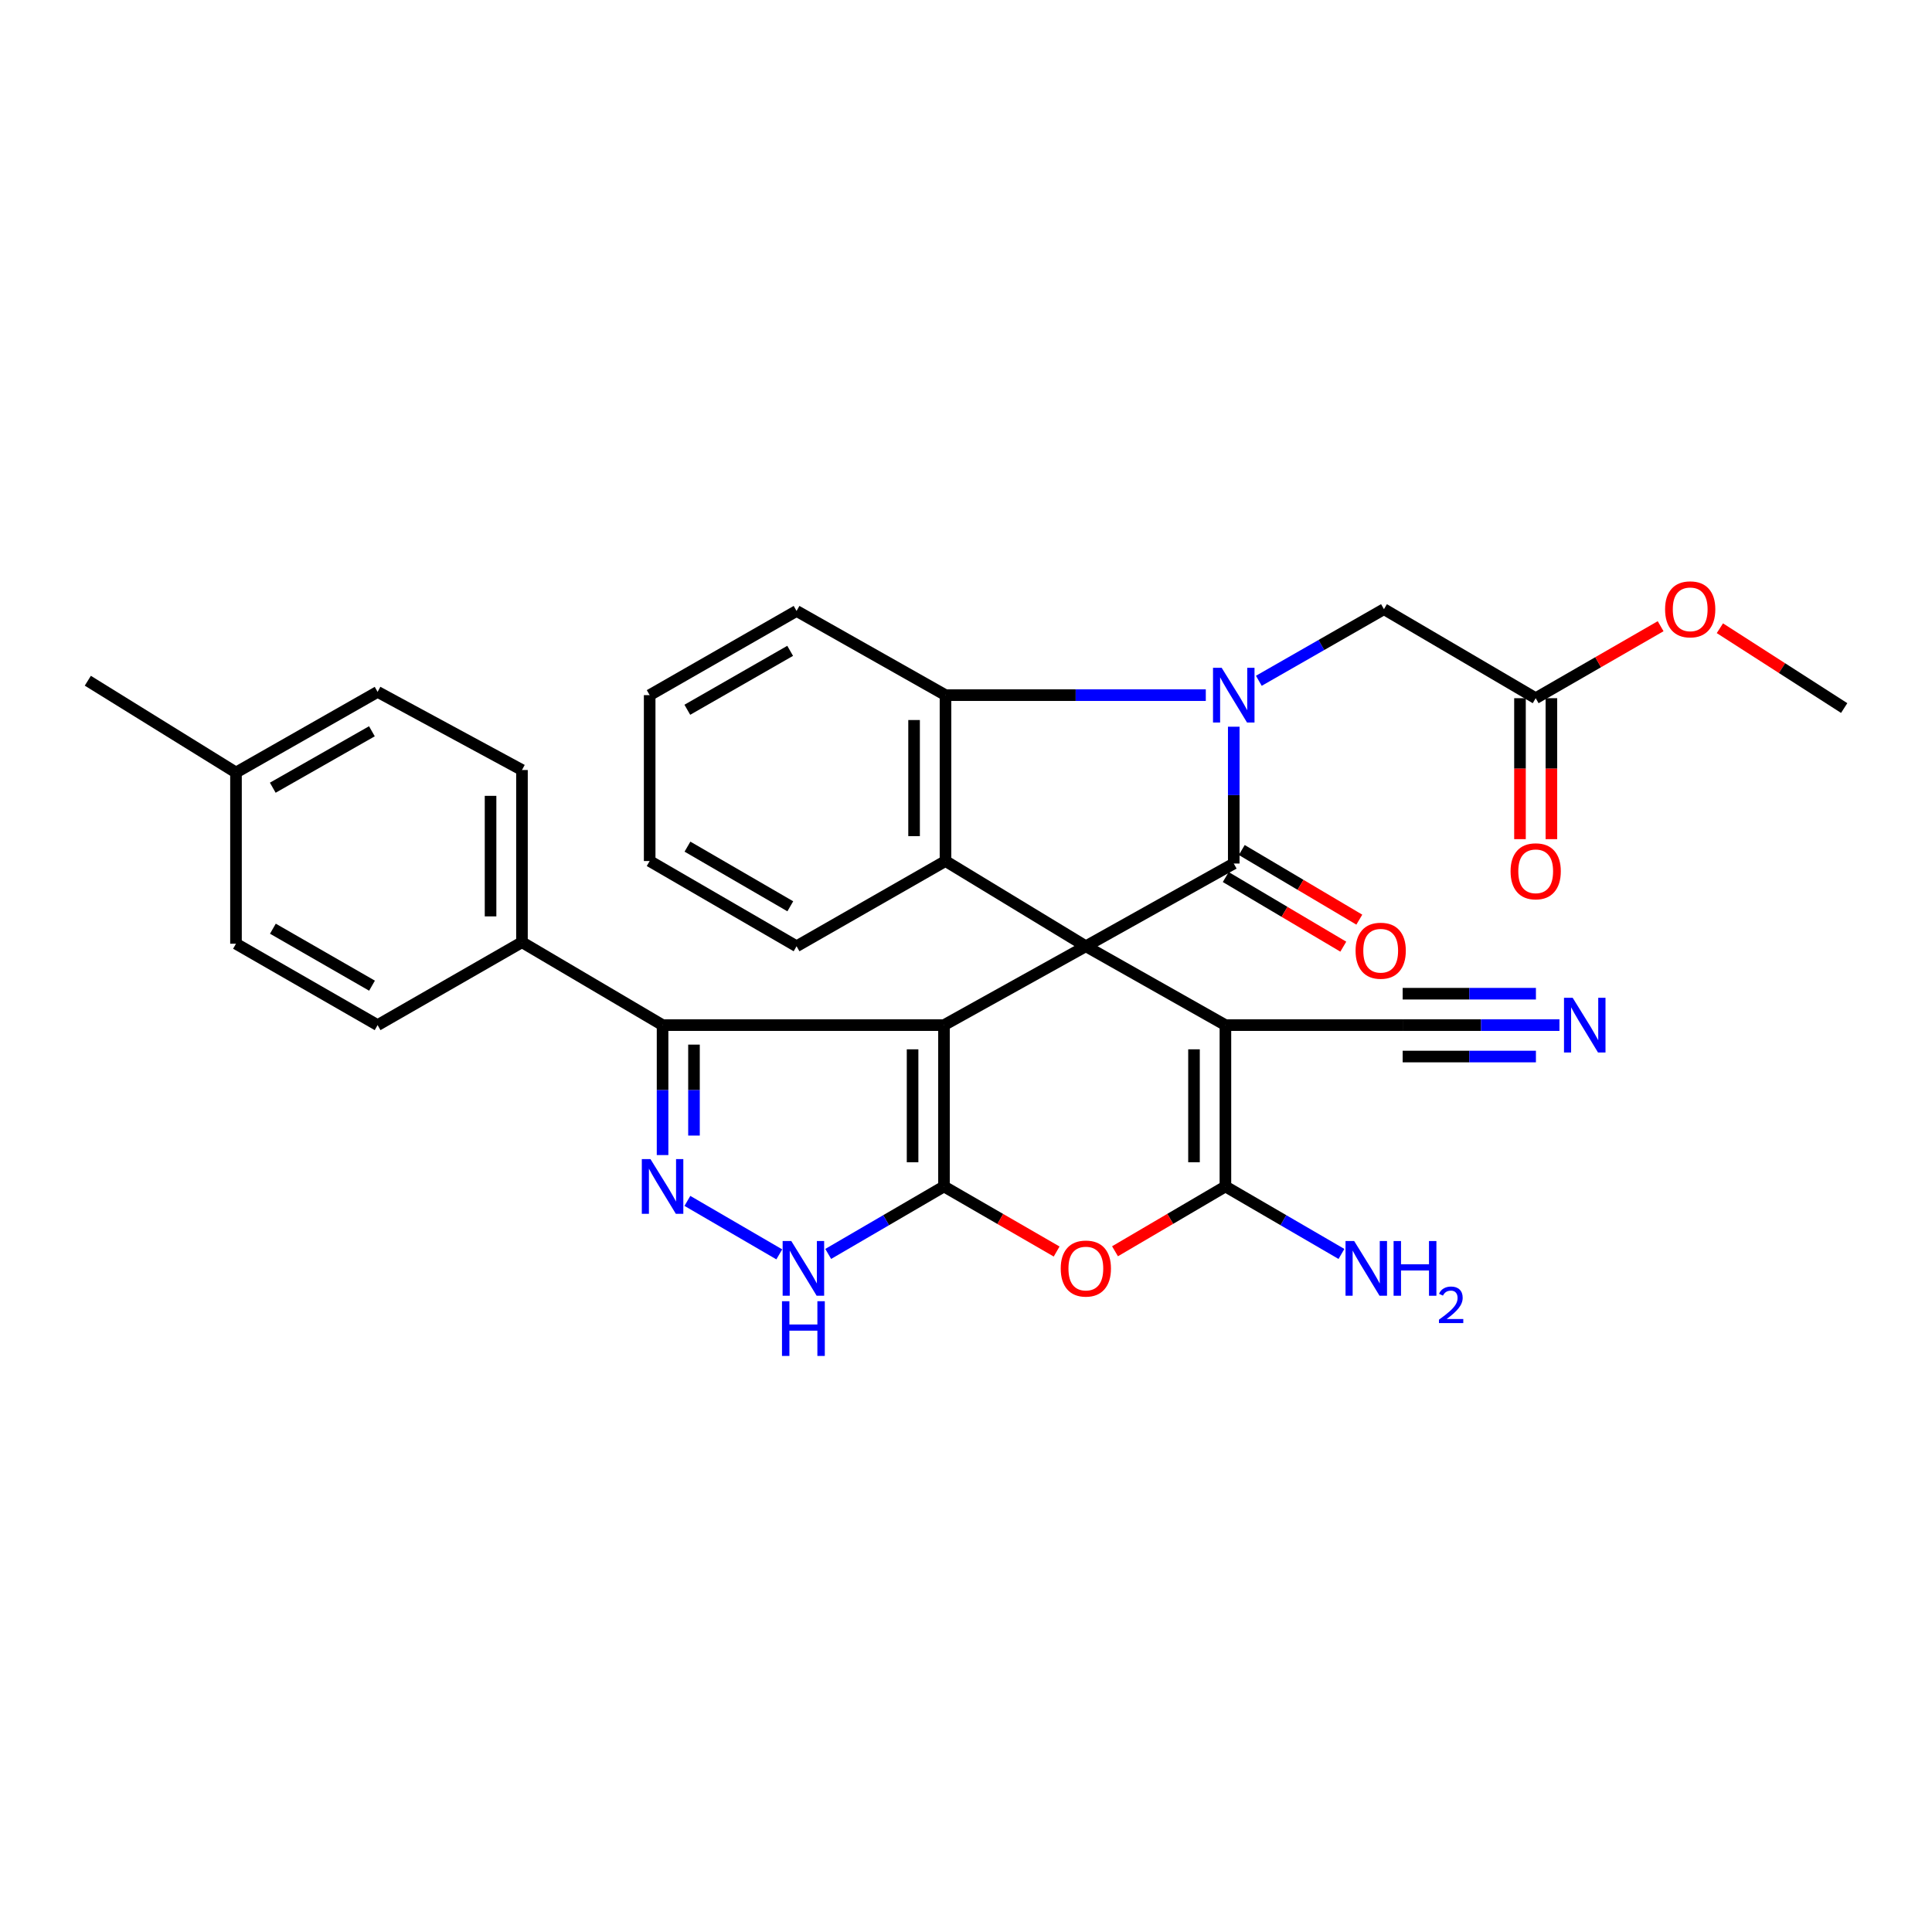 <?xml version='1.0' encoding='iso-8859-1'?>
<svg version='1.1' baseProfile='full'
              xmlns='http://www.w3.org/2000/svg'
                      xmlns:rdkit='http://www.rdkit.org/xml'
                      xmlns:xlink='http://www.w3.org/1999/xlink'
                  xml:space='preserve'
width='1000px' height='1000px' viewBox='0 0 1000 1000'>
<!-- END OF HEADER -->
<rect style='opacity:1.0;fill:#FFFFFF;stroke:none' width='1000' height='1000' x='0' y='0'> </rect>
<path class='bond-0' d='M 562.033,489.779 L 488.609,530.601' style='fill:none;fill-rule:evenodd;stroke:#000000;stroke-width:6px;stroke-linecap:butt;stroke-linejoin:miter;stroke-opacity:1' />
<path class='bond-2' d='M 562.033,489.779 L 638.591,446.96' style='fill:none;fill-rule:evenodd;stroke:#000000;stroke-width:6px;stroke-linecap:butt;stroke-linejoin:miter;stroke-opacity:1' />
<path class='bond-4' d='M 562.033,489.779 L 634.273,530.601' style='fill:none;fill-rule:evenodd;stroke:#000000;stroke-width:6px;stroke-linecap:butt;stroke-linejoin:miter;stroke-opacity:1' />
<path class='bond-9' d='M 562.033,489.779 L 489.386,445.669' style='fill:none;fill-rule:evenodd;stroke:#000000;stroke-width:6px;stroke-linecap:butt;stroke-linejoin:miter;stroke-opacity:1' />
<path class='bond-1' d='M 488.609,530.601 L 488.609,614.107' style='fill:none;fill-rule:evenodd;stroke:#000000;stroke-width:6px;stroke-linecap:butt;stroke-linejoin:miter;stroke-opacity:1' />
<path class='bond-1' d='M 472.349,543.127 L 472.349,601.581' style='fill:none;fill-rule:evenodd;stroke:#000000;stroke-width:6px;stroke-linecap:butt;stroke-linejoin:miter;stroke-opacity:1' />
<path class='bond-7' d='M 488.609,530.601 L 342.944,530.601' style='fill:none;fill-rule:evenodd;stroke:#000000;stroke-width:6px;stroke-linecap:butt;stroke-linejoin:miter;stroke-opacity:1' />
<path class='bond-10' d='M 488.609,614.107 L 458.645,631.569' style='fill:none;fill-rule:evenodd;stroke:#000000;stroke-width:6px;stroke-linecap:butt;stroke-linejoin:miter;stroke-opacity:1' />
<path class='bond-10' d='M 458.645,631.569 L 428.681,649.032' style='fill:none;fill-rule:evenodd;stroke:#0000FF;stroke-width:6px;stroke-linecap:butt;stroke-linejoin:miter;stroke-opacity:1' />
<path class='bond-33' d='M 488.609,614.107 L 517.761,630.946' style='fill:none;fill-rule:evenodd;stroke:#000000;stroke-width:6px;stroke-linecap:butt;stroke-linejoin:miter;stroke-opacity:1' />
<path class='bond-33' d='M 517.761,630.946 L 546.913,647.785' style='fill:none;fill-rule:evenodd;stroke:#FF0000;stroke-width:6px;stroke-linecap:butt;stroke-linejoin:miter;stroke-opacity:1' />
<path class='bond-3' d='M 638.591,446.96 L 638.591,411.553' style='fill:none;fill-rule:evenodd;stroke:#000000;stroke-width:6px;stroke-linecap:butt;stroke-linejoin:miter;stroke-opacity:1' />
<path class='bond-3' d='M 638.591,411.553 L 638.591,376.145' style='fill:none;fill-rule:evenodd;stroke:#0000FF;stroke-width:6px;stroke-linecap:butt;stroke-linejoin:miter;stroke-opacity:1' />
<path class='bond-15' d='M 634.448,453.955 L 664.869,471.976' style='fill:none;fill-rule:evenodd;stroke:#000000;stroke-width:6px;stroke-linecap:butt;stroke-linejoin:miter;stroke-opacity:1' />
<path class='bond-15' d='M 664.869,471.976 L 695.291,489.996' style='fill:none;fill-rule:evenodd;stroke:#FF0000;stroke-width:6px;stroke-linecap:butt;stroke-linejoin:miter;stroke-opacity:1' />
<path class='bond-15' d='M 642.735,439.965 L 673.156,457.986' style='fill:none;fill-rule:evenodd;stroke:#000000;stroke-width:6px;stroke-linecap:butt;stroke-linejoin:miter;stroke-opacity:1' />
<path class='bond-15' d='M 673.156,457.986 L 703.578,476.006' style='fill:none;fill-rule:evenodd;stroke:#FF0000;stroke-width:6px;stroke-linecap:butt;stroke-linejoin:miter;stroke-opacity:1' />
<path class='bond-13' d='M 651.571,352.376 L 683.952,333.842' style='fill:none;fill-rule:evenodd;stroke:#0000FF;stroke-width:6px;stroke-linecap:butt;stroke-linejoin:miter;stroke-opacity:1' />
<path class='bond-13' d='M 683.952,333.842 L 716.333,315.307' style='fill:none;fill-rule:evenodd;stroke:#000000;stroke-width:6px;stroke-linecap:butt;stroke-linejoin:miter;stroke-opacity:1' />
<path class='bond-32' d='M 624.121,359.806 L 556.753,359.806' style='fill:none;fill-rule:evenodd;stroke:#0000FF;stroke-width:6px;stroke-linecap:butt;stroke-linejoin:miter;stroke-opacity:1' />
<path class='bond-32' d='M 556.753,359.806 L 489.386,359.806' style='fill:none;fill-rule:evenodd;stroke:#000000;stroke-width:6px;stroke-linecap:butt;stroke-linejoin:miter;stroke-opacity:1' />
<path class='bond-5' d='M 634.273,530.601 L 634.273,614.107' style='fill:none;fill-rule:evenodd;stroke:#000000;stroke-width:6px;stroke-linecap:butt;stroke-linejoin:miter;stroke-opacity:1' />
<path class='bond-5' d='M 618.013,543.127 L 618.013,601.581' style='fill:none;fill-rule:evenodd;stroke:#000000;stroke-width:6px;stroke-linecap:butt;stroke-linejoin:miter;stroke-opacity:1' />
<path class='bond-12' d='M 634.273,530.601 L 726.017,530.601' style='fill:none;fill-rule:evenodd;stroke:#000000;stroke-width:6px;stroke-linecap:butt;stroke-linejoin:miter;stroke-opacity:1' />
<path class='bond-6' d='M 634.273,614.107 L 605.7,630.882' style='fill:none;fill-rule:evenodd;stroke:#000000;stroke-width:6px;stroke-linecap:butt;stroke-linejoin:miter;stroke-opacity:1' />
<path class='bond-6' d='M 605.7,630.882 L 577.127,647.657' style='fill:none;fill-rule:evenodd;stroke:#FF0000;stroke-width:6px;stroke-linecap:butt;stroke-linejoin:miter;stroke-opacity:1' />
<path class='bond-18' d='M 634.273,614.107 L 664.303,631.575' style='fill:none;fill-rule:evenodd;stroke:#000000;stroke-width:6px;stroke-linecap:butt;stroke-linejoin:miter;stroke-opacity:1' />
<path class='bond-18' d='M 664.303,631.575 L 694.334,649.044' style='fill:none;fill-rule:evenodd;stroke:#0000FF;stroke-width:6px;stroke-linecap:butt;stroke-linejoin:miter;stroke-opacity:1' />
<path class='bond-8' d='M 342.944,530.601 L 342.944,564.23' style='fill:none;fill-rule:evenodd;stroke:#000000;stroke-width:6px;stroke-linecap:butt;stroke-linejoin:miter;stroke-opacity:1' />
<path class='bond-8' d='M 342.944,564.23 L 342.944,597.859' style='fill:none;fill-rule:evenodd;stroke:#0000FF;stroke-width:6px;stroke-linecap:butt;stroke-linejoin:miter;stroke-opacity:1' />
<path class='bond-8' d='M 359.205,540.69 L 359.205,564.23' style='fill:none;fill-rule:evenodd;stroke:#000000;stroke-width:6px;stroke-linecap:butt;stroke-linejoin:miter;stroke-opacity:1' />
<path class='bond-8' d='M 359.205,564.23 L 359.205,587.77' style='fill:none;fill-rule:evenodd;stroke:#0000FF;stroke-width:6px;stroke-linecap:butt;stroke-linejoin:miter;stroke-opacity:1' />
<path class='bond-16' d='M 342.944,530.601 L 270.171,487.692' style='fill:none;fill-rule:evenodd;stroke:#000000;stroke-width:6px;stroke-linecap:butt;stroke-linejoin:miter;stroke-opacity:1' />
<path class='bond-34' d='M 355.793,621.582 L 403.359,649.259' style='fill:none;fill-rule:evenodd;stroke:#0000FF;stroke-width:6px;stroke-linecap:butt;stroke-linejoin:miter;stroke-opacity:1' />
<path class='bond-11' d='M 489.386,445.669 L 489.386,359.806' style='fill:none;fill-rule:evenodd;stroke:#000000;stroke-width:6px;stroke-linecap:butt;stroke-linejoin:miter;stroke-opacity:1' />
<path class='bond-11' d='M 473.125,432.789 L 473.125,372.685' style='fill:none;fill-rule:evenodd;stroke:#000000;stroke-width:6px;stroke-linecap:butt;stroke-linejoin:miter;stroke-opacity:1' />
<path class='bond-22' d='M 489.386,445.669 L 412.303,489.779' style='fill:none;fill-rule:evenodd;stroke:#000000;stroke-width:6px;stroke-linecap:butt;stroke-linejoin:miter;stroke-opacity:1' />
<path class='bond-27' d='M 489.386,359.806 L 412.303,316.228' style='fill:none;fill-rule:evenodd;stroke:#000000;stroke-width:6px;stroke-linecap:butt;stroke-linejoin:miter;stroke-opacity:1' />
<path class='bond-14' d='M 726.017,530.601 L 766.592,530.601' style='fill:none;fill-rule:evenodd;stroke:#000000;stroke-width:6px;stroke-linecap:butt;stroke-linejoin:miter;stroke-opacity:1' />
<path class='bond-14' d='M 766.592,530.601 L 807.167,530.601' style='fill:none;fill-rule:evenodd;stroke:#0000FF;stroke-width:6px;stroke-linecap:butt;stroke-linejoin:miter;stroke-opacity:1' />
<path class='bond-14' d='M 726.017,546.861 L 760.506,546.861' style='fill:none;fill-rule:evenodd;stroke:#000000;stroke-width:6px;stroke-linecap:butt;stroke-linejoin:miter;stroke-opacity:1' />
<path class='bond-14' d='M 760.506,546.861 L 794.994,546.861' style='fill:none;fill-rule:evenodd;stroke:#0000FF;stroke-width:6px;stroke-linecap:butt;stroke-linejoin:miter;stroke-opacity:1' />
<path class='bond-14' d='M 726.017,514.341 L 760.506,514.341' style='fill:none;fill-rule:evenodd;stroke:#000000;stroke-width:6px;stroke-linecap:butt;stroke-linejoin:miter;stroke-opacity:1' />
<path class='bond-14' d='M 760.506,514.341 L 794.994,514.341' style='fill:none;fill-rule:evenodd;stroke:#0000FF;stroke-width:6px;stroke-linecap:butt;stroke-linejoin:miter;stroke-opacity:1' />
<path class='bond-17' d='M 716.333,315.307 L 794.87,361.387' style='fill:none;fill-rule:evenodd;stroke:#000000;stroke-width:6px;stroke-linecap:butt;stroke-linejoin:miter;stroke-opacity:1' />
<path class='bond-20' d='M 270.171,487.692 L 270.171,398.559' style='fill:none;fill-rule:evenodd;stroke:#000000;stroke-width:6px;stroke-linecap:butt;stroke-linejoin:miter;stroke-opacity:1' />
<path class='bond-20' d='M 253.911,474.322 L 253.911,411.929' style='fill:none;fill-rule:evenodd;stroke:#000000;stroke-width:6px;stroke-linecap:butt;stroke-linejoin:miter;stroke-opacity:1' />
<path class='bond-21' d='M 270.171,487.692 L 195.446,530.601' style='fill:none;fill-rule:evenodd;stroke:#000000;stroke-width:6px;stroke-linecap:butt;stroke-linejoin:miter;stroke-opacity:1' />
<path class='bond-19' d='M 786.74,361.387 L 786.74,397.864' style='fill:none;fill-rule:evenodd;stroke:#000000;stroke-width:6px;stroke-linecap:butt;stroke-linejoin:miter;stroke-opacity:1' />
<path class='bond-19' d='M 786.74,397.864 L 786.74,434.341' style='fill:none;fill-rule:evenodd;stroke:#FF0000;stroke-width:6px;stroke-linecap:butt;stroke-linejoin:miter;stroke-opacity:1' />
<path class='bond-19' d='M 803,361.387 L 803,397.864' style='fill:none;fill-rule:evenodd;stroke:#000000;stroke-width:6px;stroke-linecap:butt;stroke-linejoin:miter;stroke-opacity:1' />
<path class='bond-19' d='M 803,397.864 L 803,434.341' style='fill:none;fill-rule:evenodd;stroke:#FF0000;stroke-width:6px;stroke-linecap:butt;stroke-linejoin:miter;stroke-opacity:1' />
<path class='bond-25' d='M 794.87,361.387 L 827.203,342.757' style='fill:none;fill-rule:evenodd;stroke:#000000;stroke-width:6px;stroke-linecap:butt;stroke-linejoin:miter;stroke-opacity:1' />
<path class='bond-25' d='M 827.203,342.757 L 859.536,324.127' style='fill:none;fill-rule:evenodd;stroke:#FF0000;stroke-width:6px;stroke-linecap:butt;stroke-linejoin:miter;stroke-opacity:1' />
<path class='bond-23' d='M 270.171,398.559 L 195.446,358.116' style='fill:none;fill-rule:evenodd;stroke:#000000;stroke-width:6px;stroke-linecap:butt;stroke-linejoin:miter;stroke-opacity:1' />
<path class='bond-24' d='M 195.446,530.601 L 122.149,488.469' style='fill:none;fill-rule:evenodd;stroke:#000000;stroke-width:6px;stroke-linecap:butt;stroke-linejoin:miter;stroke-opacity:1' />
<path class='bond-24' d='M 192.555,510.184 L 141.246,480.692' style='fill:none;fill-rule:evenodd;stroke:#000000;stroke-width:6px;stroke-linecap:butt;stroke-linejoin:miter;stroke-opacity:1' />
<path class='bond-30' d='M 412.303,489.779 L 336.269,445.669' style='fill:none;fill-rule:evenodd;stroke:#000000;stroke-width:6px;stroke-linecap:butt;stroke-linejoin:miter;stroke-opacity:1' />
<path class='bond-30' d='M 409.057,469.098 L 355.833,438.22' style='fill:none;fill-rule:evenodd;stroke:#000000;stroke-width:6px;stroke-linecap:butt;stroke-linejoin:miter;stroke-opacity:1' />
<path class='bond-36' d='M 195.446,358.116 L 122.149,399.851' style='fill:none;fill-rule:evenodd;stroke:#000000;stroke-width:6px;stroke-linecap:butt;stroke-linejoin:miter;stroke-opacity:1' />
<path class='bond-36' d='M 192.497,378.507 L 141.189,407.721' style='fill:none;fill-rule:evenodd;stroke:#000000;stroke-width:6px;stroke-linecap:butt;stroke-linejoin:miter;stroke-opacity:1' />
<path class='bond-26' d='M 122.149,488.469 L 122.149,399.851' style='fill:none;fill-rule:evenodd;stroke:#000000;stroke-width:6px;stroke-linecap:butt;stroke-linejoin:miter;stroke-opacity:1' />
<path class='bond-29' d='M 890.211,325.174 L 922.378,345.828' style='fill:none;fill-rule:evenodd;stroke:#FF0000;stroke-width:6px;stroke-linecap:butt;stroke-linejoin:miter;stroke-opacity:1' />
<path class='bond-29' d='M 922.378,345.828 L 954.545,366.481' style='fill:none;fill-rule:evenodd;stroke:#000000;stroke-width:6px;stroke-linecap:butt;stroke-linejoin:miter;stroke-opacity:1' />
<path class='bond-28' d='M 122.149,399.851 L 45.455,352.344' style='fill:none;fill-rule:evenodd;stroke:#000000;stroke-width:6px;stroke-linecap:butt;stroke-linejoin:miter;stroke-opacity:1' />
<path class='bond-35' d='M 412.303,316.228 L 336.269,359.806' style='fill:none;fill-rule:evenodd;stroke:#000000;stroke-width:6px;stroke-linecap:butt;stroke-linejoin:miter;stroke-opacity:1' />
<path class='bond-35' d='M 408.983,336.872 L 355.759,367.377' style='fill:none;fill-rule:evenodd;stroke:#000000;stroke-width:6px;stroke-linecap:butt;stroke-linejoin:miter;stroke-opacity:1' />
<path class='bond-31' d='M 336.269,445.669 L 336.269,359.806' style='fill:none;fill-rule:evenodd;stroke:#000000;stroke-width:6px;stroke-linecap:butt;stroke-linejoin:miter;stroke-opacity:1' />
<path  class='atom-4' d='M 632.331 345.646
L 641.611 360.646
Q 642.531 362.126, 644.011 364.806
Q 645.491 367.486, 645.571 367.646
L 645.571 345.646
L 649.331 345.646
L 649.331 373.966
L 645.451 373.966
L 635.491 357.566
Q 634.331 355.646, 633.091 353.446
Q 631.891 351.246, 631.531 350.566
L 631.531 373.966
L 627.851 373.966
L 627.851 345.646
L 632.331 345.646
' fill='#0000FF'/>
<path  class='atom-7' d='M 549.033 656.599
Q 549.033 649.799, 552.393 645.999
Q 555.753 642.199, 562.033 642.199
Q 568.313 642.199, 571.673 645.999
Q 575.033 649.799, 575.033 656.599
Q 575.033 663.479, 571.633 667.399
Q 568.233 671.279, 562.033 671.279
Q 555.793 671.279, 552.393 667.399
Q 549.033 663.519, 549.033 656.599
M 562.033 668.079
Q 566.353 668.079, 568.673 665.199
Q 571.033 662.279, 571.033 656.599
Q 571.033 651.039, 568.673 648.239
Q 566.353 645.399, 562.033 645.399
Q 557.713 645.399, 555.353 648.199
Q 553.033 650.999, 553.033 656.599
Q 553.033 662.319, 555.353 665.199
Q 557.713 668.079, 562.033 668.079
' fill='#FF0000'/>
<path  class='atom-9' d='M 336.684 599.947
L 345.964 614.947
Q 346.884 616.427, 348.364 619.107
Q 349.844 621.787, 349.924 621.947
L 349.924 599.947
L 353.684 599.947
L 353.684 628.267
L 349.804 628.267
L 339.844 611.867
Q 338.684 609.947, 337.444 607.747
Q 336.244 605.547, 335.884 604.867
L 335.884 628.267
L 332.204 628.267
L 332.204 599.947
L 336.684 599.947
' fill='#0000FF'/>
<path  class='atom-11' d='M 409.575 642.359
L 418.855 657.359
Q 419.775 658.839, 421.255 661.519
Q 422.735 664.199, 422.815 664.359
L 422.815 642.359
L 426.575 642.359
L 426.575 670.679
L 422.695 670.679
L 412.735 654.279
Q 411.575 652.359, 410.335 650.159
Q 409.135 647.959, 408.775 647.279
L 408.775 670.679
L 405.095 670.679
L 405.095 642.359
L 409.575 642.359
' fill='#0000FF'/>
<path  class='atom-11' d='M 404.755 673.511
L 408.595 673.511
L 408.595 685.551
L 423.075 685.551
L 423.075 673.511
L 426.915 673.511
L 426.915 701.831
L 423.075 701.831
L 423.075 688.751
L 408.595 688.751
L 408.595 701.831
L 404.755 701.831
L 404.755 673.511
' fill='#0000FF'/>
<path  class='atom-15' d='M 814.003 516.441
L 823.283 531.441
Q 824.203 532.921, 825.683 535.601
Q 827.163 538.281, 827.243 538.441
L 827.243 516.441
L 831.003 516.441
L 831.003 544.761
L 827.123 544.761
L 817.163 528.361
Q 816.003 526.441, 814.763 524.241
Q 813.563 522.041, 813.203 521.361
L 813.203 544.761
L 809.523 544.761
L 809.523 516.441
L 814.003 516.441
' fill='#0000FF'/>
<path  class='atom-16' d='M 701.644 492.09
Q 701.644 485.29, 705.004 481.49
Q 708.364 477.69, 714.644 477.69
Q 720.924 477.69, 724.284 481.49
Q 727.644 485.29, 727.644 492.09
Q 727.644 498.97, 724.244 502.89
Q 720.844 506.77, 714.644 506.77
Q 708.404 506.77, 705.004 502.89
Q 701.644 499.01, 701.644 492.09
M 714.644 503.57
Q 718.964 503.57, 721.284 500.69
Q 723.644 497.77, 723.644 492.09
Q 723.644 486.53, 721.284 483.73
Q 718.964 480.89, 714.644 480.89
Q 710.324 480.89, 707.964 483.69
Q 705.644 486.49, 705.644 492.09
Q 705.644 497.81, 707.964 500.69
Q 710.324 503.57, 714.644 503.57
' fill='#FF0000'/>
<path  class='atom-19' d='M 700.922 642.359
L 710.202 657.359
Q 711.122 658.839, 712.602 661.519
Q 714.082 664.199, 714.162 664.359
L 714.162 642.359
L 717.922 642.359
L 717.922 670.679
L 714.042 670.679
L 704.082 654.279
Q 702.922 652.359, 701.682 650.159
Q 700.482 647.959, 700.122 647.279
L 700.122 670.679
L 696.442 670.679
L 696.442 642.359
L 700.922 642.359
' fill='#0000FF'/>
<path  class='atom-19' d='M 721.322 642.359
L 725.162 642.359
L 725.162 654.399
L 739.642 654.399
L 739.642 642.359
L 743.482 642.359
L 743.482 670.679
L 739.642 670.679
L 739.642 657.599
L 725.162 657.599
L 725.162 670.679
L 721.322 670.679
L 721.322 642.359
' fill='#0000FF'/>
<path  class='atom-19' d='M 744.855 669.685
Q 745.542 667.916, 747.178 666.939
Q 748.815 665.936, 751.086 665.936
Q 753.91 665.936, 755.494 667.467
Q 757.078 668.999, 757.078 671.718
Q 757.078 674.49, 755.019 677.077
Q 752.986 679.664, 748.762 682.727
L 757.395 682.727
L 757.395 684.839
L 744.802 684.839
L 744.802 683.07
Q 748.287 680.588, 750.346 678.74
Q 752.432 676.892, 753.435 675.229
Q 754.438 673.566, 754.438 671.85
Q 754.438 670.055, 753.541 669.051
Q 752.643 668.048, 751.086 668.048
Q 749.581 668.048, 748.578 668.655
Q 747.574 669.263, 746.862 670.609
L 744.855 669.685
' fill='#0000FF'/>
<path  class='atom-20' d='M 781.87 450.979
Q 781.87 444.179, 785.23 440.379
Q 788.59 436.579, 794.87 436.579
Q 801.15 436.579, 804.51 440.379
Q 807.87 444.179, 807.87 450.979
Q 807.87 457.859, 804.47 461.779
Q 801.07 465.659, 794.87 465.659
Q 788.63 465.659, 785.23 461.779
Q 781.87 457.899, 781.87 450.979
M 794.87 462.459
Q 799.19 462.459, 801.51 459.579
Q 803.87 456.659, 803.87 450.979
Q 803.87 445.419, 801.51 442.619
Q 799.19 439.779, 794.87 439.779
Q 790.55 439.779, 788.19 442.579
Q 785.87 445.379, 785.87 450.979
Q 785.87 456.699, 788.19 459.579
Q 790.55 462.459, 794.87 462.459
' fill='#FF0000'/>
<path  class='atom-26' d='M 861.843 315.387
Q 861.843 308.587, 865.203 304.787
Q 868.563 300.987, 874.843 300.987
Q 881.123 300.987, 884.483 304.787
Q 887.843 308.587, 887.843 315.387
Q 887.843 322.267, 884.443 326.187
Q 881.043 330.067, 874.843 330.067
Q 868.603 330.067, 865.203 326.187
Q 861.843 322.307, 861.843 315.387
M 874.843 326.867
Q 879.163 326.867, 881.483 323.987
Q 883.843 321.067, 883.843 315.387
Q 883.843 309.827, 881.483 307.027
Q 879.163 304.187, 874.843 304.187
Q 870.523 304.187, 868.163 306.987
Q 865.843 309.787, 865.843 315.387
Q 865.843 321.107, 868.163 323.987
Q 870.523 326.867, 874.843 326.867
' fill='#FF0000'/>
</svg>
